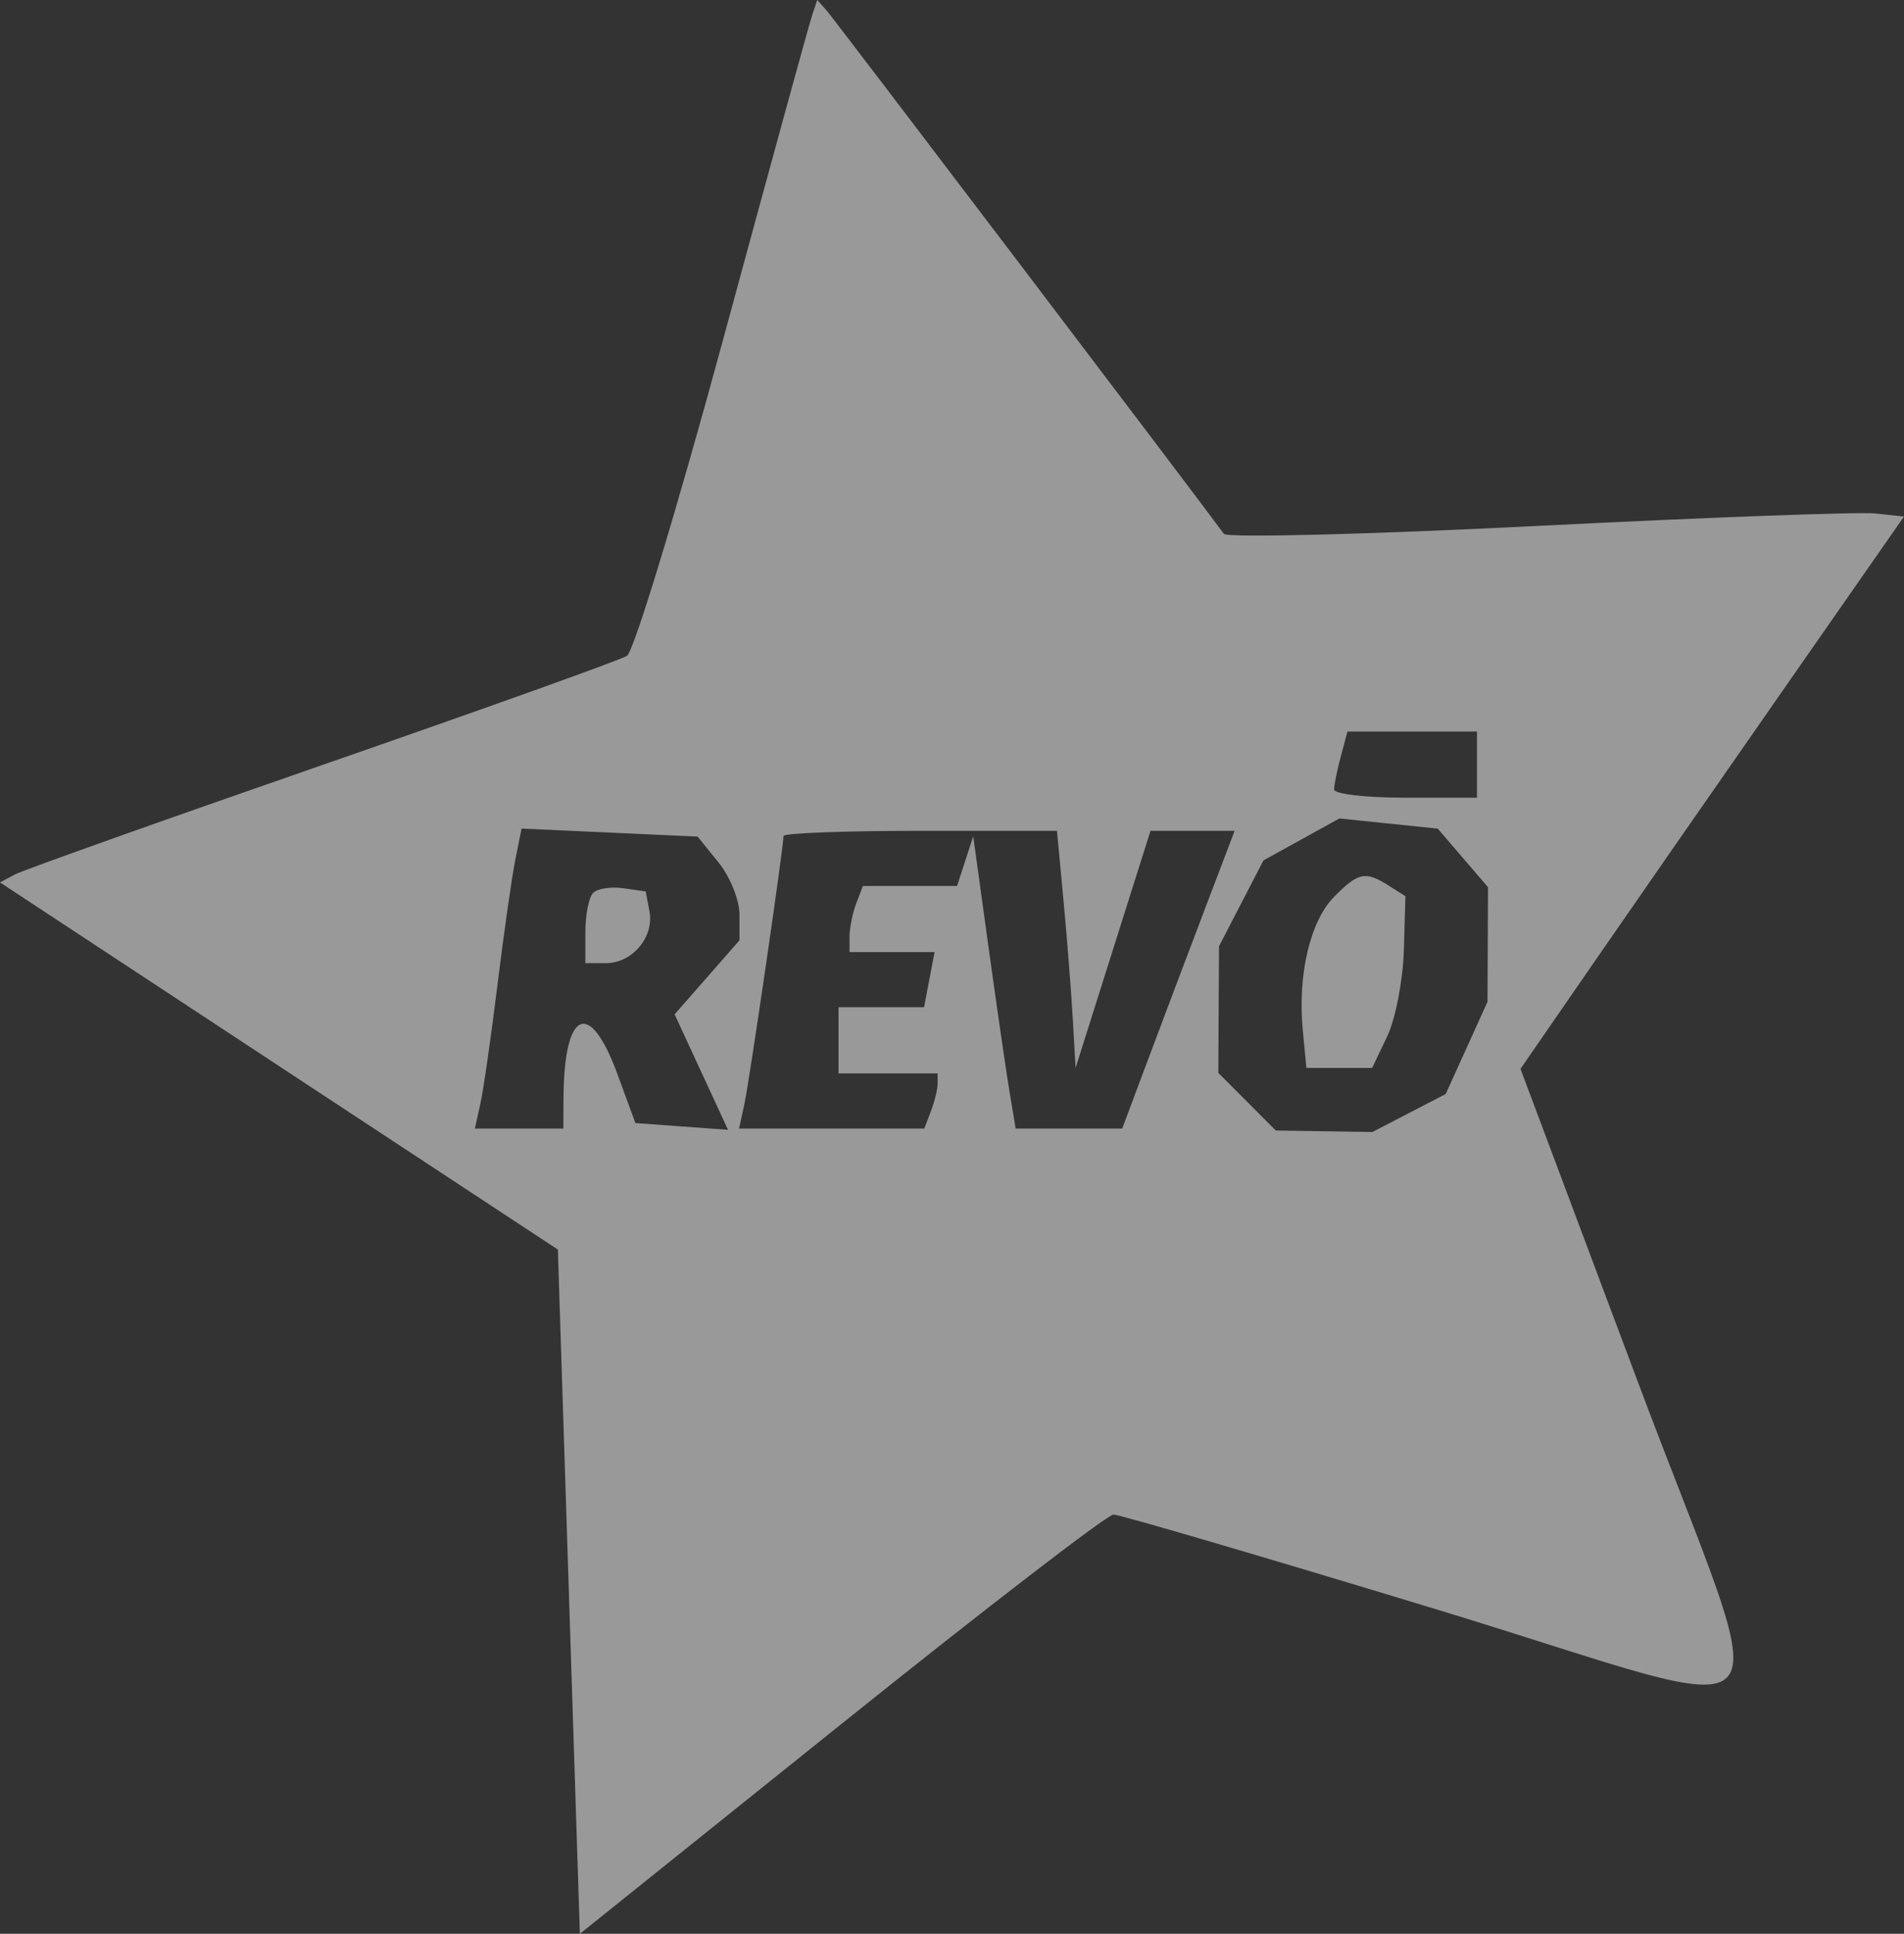 <svg width="129" height="131" viewBox="0 0 129 131" fill="none" xmlns="http://www.w3.org/2000/svg">
<rect x="0" y="0" width="129" height="131" fill="#333333" stroke="none"/>
<path fill-rule="evenodd" clip-rule="evenodd" d="M55.015 1.059C54.819 1.641 52.108 11.52 48.989 23.013C45.87 34.505 42.941 44.143 42.478 44.43C42.016 44.716 32.719 48.045 21.818 51.829C10.916 55.613 1.548 58.95 0.999 59.243L0 59.776L18.898 72.213L37.796 84.648L38.541 107.823L39.287 131L56.988 116.799C66.724 108.989 75.028 102.599 75.443 102.599C75.857 102.599 85.64 105.47 97.179 108.978C122.334 116.624 120.408 118.788 110.938 93.532L103.016 72.407L107.678 65.651C110.242 61.935 116.089 53.516 120.67 46.942L129 34.989L127.027 34.782C125.942 34.668 115.657 35.048 104.171 35.627C92.686 36.206 83.121 36.447 82.917 36.161C81.628 34.367 56.479 1.241 55.983 0.685L55.371 0L55.015 1.059ZM100.069 51.798V54.039H95.222C92.556 54.039 90.379 53.787 90.385 53.479C90.39 53.171 90.597 52.162 90.844 51.238L91.294 49.557H95.682H100.069V51.798ZM99.113 58.116L100.816 60.1L100.799 63.98L100.782 67.86L99.367 70.986L97.949 74.111L95.468 75.397L92.986 76.683L89.712 76.633L86.438 76.584L84.491 74.631L82.543 72.679L82.567 68.389L82.59 64.1L84.096 61.193L85.602 58.285L88.175 56.864L90.747 55.443L94.078 55.788L97.41 56.133L99.113 58.116ZM48.683 58.427C49.463 59.392 50.101 60.973 50.101 61.94V63.699L47.904 66.206L45.707 68.713L47.516 72.624L49.326 76.536L46.188 76.308L43.05 76.078L41.827 72.749C39.943 67.622 38.208 68.406 38.179 74.397L38.168 76.452H35.171H32.174L32.546 74.771C32.751 73.847 33.271 70.232 33.701 66.74C34.132 63.247 34.675 59.431 34.91 58.26L35.337 56.129L41.301 56.401L47.264 56.672L48.683 58.427ZM72.05 60.95C72.292 63.518 72.576 67.132 72.681 68.981L72.873 72.343L75.411 64.312L77.949 56.281H80.799H83.649L81.73 61.323C80.675 64.097 78.961 68.635 77.921 71.409L76.031 76.452H72.422H68.814L68.408 74.024C68.184 72.689 67.537 68.234 66.97 64.125L65.938 56.654L65.39 58.335L64.843 60.016H61.654H58.465L58.012 61.198C57.763 61.848 57.559 62.856 57.559 63.439V64.498H60.439H63.319L62.963 66.366L62.606 68.234H59.709H56.813V70.475V72.716H60.169H63.526V73.402C63.526 73.779 63.322 74.62 63.073 75.27L62.62 76.452H56.346H50.073L50.438 74.771C50.779 73.199 53.084 57.4 53.084 56.632C53.084 56.438 57.253 56.281 62.347 56.281H71.611L72.05 60.95ZM90.416 60.721C88.77 62.37 87.907 66.004 88.266 69.778L88.51 72.343H90.738H92.965L93.983 70.214C94.543 69.042 95.051 66.425 95.113 64.397L95.222 60.711L94.103 60.001C92.514 58.994 92.05 59.084 90.416 60.721ZM40.189 60.482C39.898 60.773 39.66 61.964 39.66 63.129V65.245H41.061C42.845 65.245 44.333 63.47 44.002 61.733L43.747 60.389L42.232 60.171C41.399 60.051 40.48 60.191 40.189 60.482Z" fill="white" fill-opacity="0.5"/>
</svg>
